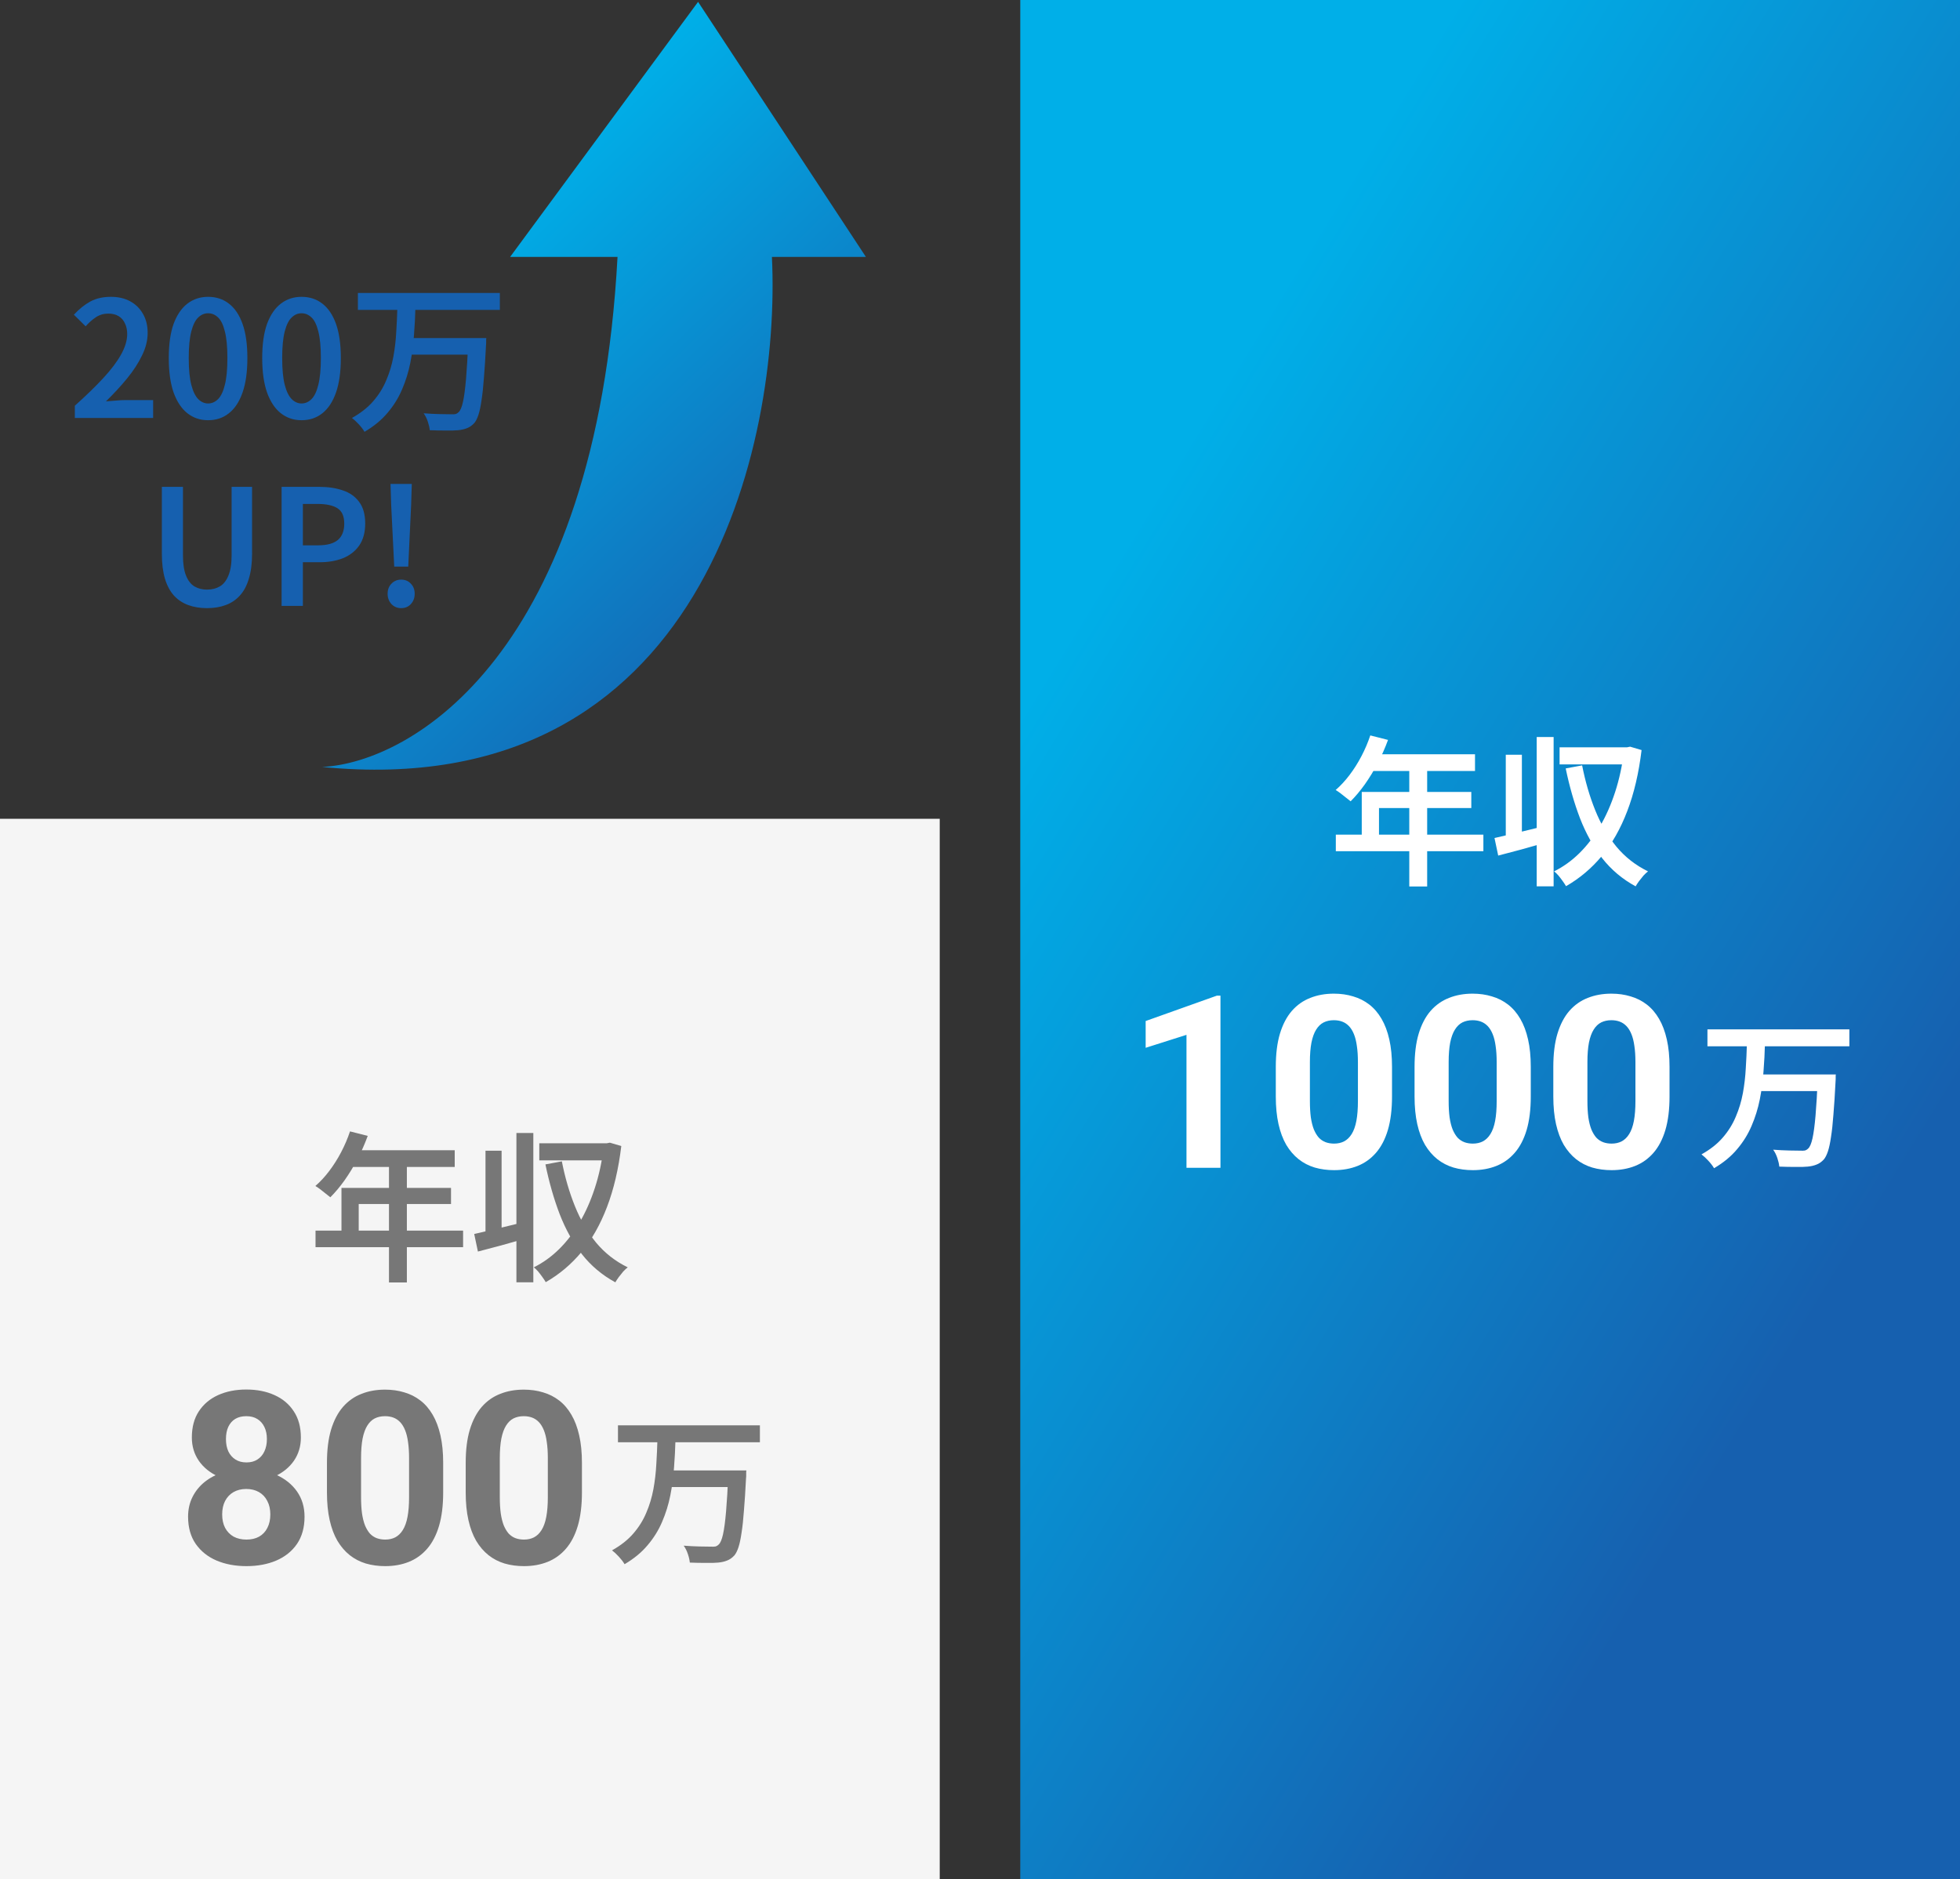 <svg width="146" height="140" viewBox="0 0 146 140" fill="none" xmlns="http://www.w3.org/2000/svg">
<rect x="0" y="0" width="146" height="140" fill="#333333" stroke="none"/>
<rect width="70" height="79" transform="translate(0 61)" fill="#F5F5F5"/>
<path d="M26.072 84.288L27.392 84.624C27.176 85.216 26.92 85.796 26.624 86.364C26.328 86.924 26.008 87.448 25.664 87.936C25.32 88.416 24.968 88.836 24.608 89.196C24.52 89.124 24.408 89.036 24.272 88.932C24.136 88.82 24 88.712 23.864 88.608C23.728 88.504 23.604 88.42 23.492 88.356C23.86 88.036 24.204 87.664 24.524 87.24C24.852 86.808 25.148 86.34 25.412 85.836C25.676 85.332 25.896 84.816 26.072 84.288ZM26.204 85.692H33.872V86.94H25.592L26.204 85.692ZM25.436 88.5H33.596V89.7H26.72V92.304H25.436V88.5ZM23.504 91.68H34.496V92.916H23.504V91.68ZM28.976 86.34H30.308V95.544H28.976V86.34ZM35.324 91.932C35.796 91.828 36.364 91.696 37.028 91.536C37.692 91.376 38.364 91.212 39.044 91.044L39.2 92.256C38.584 92.432 37.96 92.608 37.328 92.784C36.704 92.952 36.128 93.104 35.6 93.24L35.324 91.932ZM38.468 84.408H39.728V95.532H38.468V84.408ZM36.164 85.728H37.364V92.208H36.164V85.728ZM40.172 85.176H45.284V86.448H40.172V85.176ZM44.972 85.176H45.188L45.428 85.128L46.28 85.38C46.072 87.1 45.716 88.616 45.212 89.928C44.716 91.232 44.084 92.348 43.316 93.276C42.548 94.196 41.66 94.944 40.652 95.52C40.588 95.408 40.504 95.28 40.4 95.136C40.304 95 40.2 94.864 40.088 94.728C39.976 94.6 39.868 94.496 39.764 94.416C40.452 94.072 41.08 93.62 41.648 93.06C42.224 92.492 42.736 91.824 43.184 91.056C43.632 90.288 44.008 89.436 44.312 88.5C44.616 87.564 44.836 86.552 44.972 85.464V85.176ZM41.852 86.52C42.084 87.712 42.408 88.824 42.824 89.856C43.24 90.888 43.768 91.796 44.408 92.58C45.056 93.356 45.84 93.968 46.76 94.416C46.656 94.496 46.544 94.6 46.424 94.728C46.312 94.864 46.2 95.004 46.088 95.148C45.984 95.292 45.9 95.42 45.836 95.532C44.852 94.996 44.024 94.3 43.352 93.444C42.688 92.588 42.136 91.596 41.696 90.468C41.264 89.34 40.908 88.1 40.628 86.748L41.852 86.52Z" fill="#777777"/>
<path d="M46.032 106.188H56.605V107.448H46.032V106.188ZM49.849 109.548H54.721V110.784H49.849V109.548ZM54.252 109.548H55.596C55.596 109.548 55.593 109.584 55.584 109.656C55.584 109.728 55.584 109.812 55.584 109.908C55.584 109.996 55.581 110.068 55.572 110.124C55.525 111.068 55.472 111.872 55.416 112.536C55.368 113.2 55.309 113.756 55.236 114.204C55.172 114.652 55.096 115.008 55.008 115.272C54.92 115.536 54.821 115.736 54.709 115.872C54.541 116.056 54.361 116.184 54.169 116.256C53.977 116.336 53.752 116.388 53.496 116.412C53.264 116.436 52.953 116.444 52.56 116.436C52.176 116.436 51.785 116.428 51.385 116.412C51.368 116.228 51.321 116.016 51.24 115.776C51.16 115.536 51.056 115.328 50.928 115.152C51.352 115.184 51.752 115.204 52.129 115.212C52.513 115.22 52.788 115.224 52.956 115.224C53.093 115.232 53.205 115.228 53.292 115.212C53.38 115.188 53.461 115.14 53.532 115.068C53.66 114.956 53.769 114.704 53.856 114.312C53.944 113.92 54.02 113.352 54.084 112.608C54.148 111.864 54.205 110.916 54.252 109.764V109.548ZM48.972 107.244H50.316C50.3 107.924 50.264 108.616 50.209 109.32C50.16 110.024 50.069 110.72 49.932 111.408C49.797 112.088 49.593 112.744 49.321 113.376C49.056 114 48.697 114.58 48.24 115.116C47.792 115.652 47.221 116.124 46.525 116.532C46.428 116.364 46.288 116.18 46.105 115.98C45.928 115.788 45.757 115.628 45.589 115.5C46.236 115.14 46.764 114.724 47.172 114.252C47.589 113.772 47.913 113.252 48.145 112.692C48.385 112.132 48.56 111.548 48.672 110.94C48.785 110.324 48.856 109.704 48.889 109.08C48.928 108.456 48.956 107.844 48.972 107.244Z" fill="#777777"/>
<path d="M22.685 112.993C22.685 113.796 22.497 114.473 22.122 115.023C21.747 115.568 21.231 115.981 20.575 116.263C19.925 116.538 19.186 116.676 18.36 116.676C17.534 116.676 16.793 116.538 16.137 116.263C15.48 115.981 14.962 115.568 14.581 115.023C14.2 114.473 14.01 113.796 14.01 112.993C14.01 112.454 14.118 111.968 14.335 111.534C14.552 111.095 14.854 110.72 15.24 110.409C15.633 110.093 16.093 109.853 16.62 109.688C17.148 109.519 17.722 109.434 18.343 109.434C19.175 109.434 19.919 109.58 20.575 109.873C21.231 110.166 21.747 110.579 22.122 111.112C22.497 111.646 22.685 112.272 22.685 112.993ZM20.136 112.826C20.136 112.434 20.06 112.097 19.907 111.815C19.761 111.528 19.553 111.309 19.283 111.156C19.014 111.004 18.7 110.928 18.343 110.928C17.985 110.928 17.672 111.004 17.402 111.156C17.133 111.309 16.922 111.528 16.77 111.815C16.623 112.097 16.55 112.434 16.55 112.826C16.55 113.213 16.623 113.547 16.77 113.828C16.922 114.109 17.133 114.326 17.402 114.479C17.678 114.625 17.997 114.698 18.36 114.698C18.724 114.698 19.037 114.625 19.301 114.479C19.57 114.326 19.775 114.109 19.916 113.828C20.062 113.547 20.136 113.213 20.136 112.826ZM22.412 107.096C22.412 107.746 22.239 108.323 21.894 108.827C21.548 109.325 21.067 109.715 20.452 109.996C19.843 110.277 19.145 110.418 18.36 110.418C17.569 110.418 16.866 110.277 16.251 109.996C15.636 109.715 15.155 109.325 14.81 108.827C14.464 108.323 14.291 107.746 14.291 107.096C14.291 106.322 14.464 105.672 14.81 105.145C15.161 104.611 15.642 104.207 16.251 103.932C16.866 103.656 17.564 103.519 18.343 103.519C19.134 103.519 19.834 103.656 20.443 103.932C21.059 104.207 21.539 104.611 21.885 105.145C22.236 105.672 22.412 106.322 22.412 107.096ZM19.881 107.21C19.881 106.864 19.819 106.565 19.696 106.313C19.573 106.056 19.398 105.856 19.169 105.716C18.946 105.575 18.671 105.505 18.343 105.505C18.026 105.505 17.754 105.572 17.525 105.707C17.303 105.842 17.13 106.038 17.007 106.296C16.89 106.548 16.831 106.853 16.831 107.21C16.831 107.556 16.89 107.86 17.007 108.124C17.13 108.382 17.306 108.584 17.534 108.73C17.763 108.877 18.038 108.95 18.36 108.95C18.683 108.95 18.955 108.877 19.178 108.73C19.406 108.584 19.579 108.382 19.696 108.124C19.819 107.86 19.881 107.556 19.881 107.21ZM33.012 108.977V111.191C33.012 112.152 32.909 112.981 32.704 113.679C32.499 114.37 32.203 114.938 31.816 115.384C31.436 115.823 30.981 116.148 30.454 116.359C29.927 116.57 29.341 116.676 28.696 116.676C28.181 116.676 27.7 116.611 27.255 116.482C26.81 116.348 26.408 116.14 26.051 115.858C25.699 115.577 25.395 115.223 25.137 114.795C24.885 114.361 24.691 113.846 24.557 113.248C24.422 112.65 24.355 111.965 24.355 111.191V108.977C24.355 108.016 24.457 107.192 24.662 106.507C24.873 105.815 25.169 105.25 25.55 104.811C25.936 104.371 26.394 104.049 26.921 103.844C27.448 103.633 28.034 103.527 28.679 103.527C29.194 103.527 29.672 103.595 30.111 103.729C30.557 103.858 30.958 104.061 31.315 104.336C31.673 104.611 31.977 104.966 32.23 105.399C32.481 105.827 32.675 106.34 32.81 106.938C32.944 107.529 33.012 108.209 33.012 108.977ZM30.472 111.525V108.634C30.472 108.171 30.445 107.767 30.393 107.421C30.346 107.075 30.273 106.782 30.173 106.542C30.073 106.296 29.95 106.097 29.804 105.944C29.657 105.792 29.49 105.681 29.303 105.61C29.115 105.54 28.907 105.505 28.679 105.505C28.392 105.505 28.137 105.561 27.914 105.672C27.697 105.783 27.513 105.962 27.36 106.208C27.208 106.448 27.091 106.771 27.009 107.175C26.933 107.573 26.895 108.06 26.895 108.634V111.525C26.895 111.988 26.918 112.396 26.965 112.747C27.018 113.099 27.094 113.4 27.193 113.652C27.299 113.898 27.422 114.101 27.562 114.259C27.709 114.411 27.876 114.522 28.064 114.593C28.257 114.663 28.468 114.698 28.696 114.698C28.977 114.698 29.227 114.643 29.443 114.531C29.666 114.414 29.854 114.232 30.006 113.986C30.164 113.734 30.281 113.406 30.357 113.002C30.434 112.598 30.472 112.105 30.472 111.525ZM43.348 108.977V111.191C43.348 112.152 43.245 112.981 43.04 113.679C42.835 114.37 42.539 114.938 42.152 115.384C41.772 115.823 41.317 116.148 40.79 116.359C40.263 116.57 39.677 116.676 39.032 116.676C38.517 116.676 38.036 116.611 37.591 116.482C37.145 116.348 36.744 116.14 36.387 115.858C36.035 115.577 35.73 115.223 35.473 114.795C35.221 114.361 35.027 113.846 34.893 113.248C34.758 112.65 34.69 111.965 34.69 111.191V108.977C34.69 108.016 34.793 107.192 34.998 106.507C35.209 105.815 35.505 105.25 35.886 104.811C36.273 104.371 36.73 104.049 37.257 103.844C37.784 103.633 38.37 103.527 39.015 103.527C39.53 103.527 40.008 103.595 40.447 103.729C40.893 103.858 41.294 104.061 41.651 104.336C42.009 104.611 42.313 104.966 42.565 105.399C42.817 105.827 43.011 106.34 43.145 106.938C43.28 107.529 43.348 108.209 43.348 108.977ZM40.808 111.525V108.634C40.808 108.171 40.781 107.767 40.728 107.421C40.682 107.075 40.608 106.782 40.509 106.542C40.409 106.296 40.286 106.097 40.14 105.944C39.993 105.792 39.826 105.681 39.639 105.61C39.451 105.54 39.243 105.505 39.015 105.505C38.727 105.505 38.473 105.561 38.25 105.672C38.033 105.783 37.849 105.962 37.696 106.208C37.544 106.448 37.427 106.771 37.345 107.175C37.269 107.573 37.23 108.06 37.23 108.634V111.525C37.23 111.988 37.254 112.396 37.301 112.747C37.353 113.099 37.43 113.4 37.529 113.652C37.635 113.898 37.758 114.101 37.898 114.259C38.045 114.411 38.212 114.522 38.399 114.593C38.593 114.663 38.804 114.698 39.032 114.698C39.313 114.698 39.562 114.643 39.779 114.531C40.002 114.414 40.19 114.232 40.342 113.986C40.5 113.734 40.617 113.406 40.693 113.002C40.77 112.598 40.808 112.105 40.808 111.525Z" fill="#777777"/>
<rect width="70" height="140" transform="translate(76)" fill="url(#paint0_linear_3006_1804)"/>
<path d="M102.073 54.788L103.393 55.124C103.177 55.716 102.921 56.296 102.625 56.864C102.329 57.424 102.009 57.948 101.665 58.436C101.321 58.916 100.969 59.336 100.609 59.696C100.521 59.624 100.409 59.536 100.273 59.432C100.137 59.32 100.001 59.212 99.865 59.108C99.729 59.004 99.605 58.92 99.493 58.856C99.861 58.536 100.205 58.164 100.525 57.74C100.853 57.308 101.149 56.84 101.413 56.336C101.677 55.832 101.897 55.316 102.073 54.788ZM102.205 56.192H109.873V57.44H101.593L102.205 56.192ZM101.437 59H109.597V60.2H102.721V62.804H101.437V59ZM99.505 62.18H110.497V63.416H99.505V62.18ZM104.977 56.84H106.309V66.044H104.977V56.84ZM111.325 62.432C111.797 62.328 112.365 62.196 113.029 62.036C113.693 61.876 114.365 61.712 115.045 61.544L115.201 62.756C114.585 62.932 113.961 63.108 113.329 63.284C112.705 63.452 112.129 63.604 111.601 63.74L111.325 62.432ZM114.469 54.908H115.729V66.032H114.469V54.908ZM112.165 56.228H113.365V62.708H112.165V56.228ZM116.173 55.676H121.285V56.948H116.173V55.676ZM120.973 55.676H121.189L121.429 55.628L122.281 55.88C122.073 57.6 121.717 59.116 121.213 60.428C120.717 61.732 120.085 62.848 119.317 63.776C118.549 64.696 117.661 65.444 116.653 66.02C116.589 65.908 116.505 65.78 116.401 65.636C116.305 65.5 116.201 65.364 116.089 65.228C115.977 65.1 115.869 64.996 115.765 64.916C116.453 64.572 117.081 64.12 117.649 63.56C118.225 62.992 118.737 62.324 119.185 61.556C119.633 60.788 120.009 59.936 120.313 59C120.617 58.064 120.837 57.052 120.973 55.964V55.676ZM117.853 57.02C118.085 58.212 118.409 59.324 118.825 60.356C119.241 61.388 119.769 62.296 120.409 63.08C121.057 63.856 121.841 64.468 122.761 64.916C122.657 64.996 122.545 65.1 122.425 65.228C122.313 65.364 122.201 65.504 122.089 65.648C121.985 65.792 121.901 65.92 121.837 66.032C120.853 65.496 120.025 64.8 119.353 63.944C118.689 63.088 118.137 62.096 117.697 60.968C117.265 59.84 116.909 58.6 116.629 57.248L117.853 57.02Z" fill="white"/>
<path d="M127.187 76.688H137.759V77.948H127.187V76.688ZM131.003 80.048H135.875V81.284H131.003V80.048ZM135.407 80.048H136.751C136.751 80.048 136.747 80.084 136.739 80.156C136.739 80.228 136.739 80.312 136.739 80.408C136.739 80.496 136.735 80.568 136.727 80.624C136.679 81.568 136.627 82.372 136.571 83.036C136.523 83.7 136.463 84.256 136.391 84.704C136.327 85.152 136.251 85.508 136.163 85.772C136.075 86.036 135.975 86.236 135.863 86.372C135.695 86.556 135.515 86.684 135.323 86.756C135.131 86.836 134.907 86.888 134.651 86.912C134.419 86.936 134.107 86.944 133.715 86.936C133.331 86.936 132.939 86.928 132.539 86.912C132.523 86.728 132.475 86.516 132.395 86.276C132.315 86.036 132.211 85.828 132.083 85.652C132.507 85.684 132.907 85.704 133.283 85.712C133.667 85.72 133.943 85.724 134.111 85.724C134.247 85.732 134.359 85.728 134.447 85.712C134.535 85.688 134.615 85.64 134.687 85.568C134.815 85.456 134.923 85.204 135.011 84.812C135.099 84.42 135.175 83.852 135.239 83.108C135.303 82.364 135.359 81.416 135.407 80.264V80.048ZM130.127 77.744H131.471C131.455 78.424 131.419 79.116 131.363 79.82C131.315 80.524 131.223 81.22 131.087 81.908C130.951 82.588 130.747 83.244 130.475 83.876C130.211 84.5 129.851 85.08 129.395 85.616C128.947 86.152 128.375 86.624 127.679 87.032C127.583 86.864 127.443 86.68 127.259 86.48C127.083 86.288 126.911 86.128 126.743 86C127.391 85.64 127.919 85.224 128.327 84.752C128.743 84.272 129.067 83.752 129.299 83.192C129.539 82.632 129.715 82.048 129.827 81.44C129.939 80.824 130.011 80.204 130.043 79.58C130.083 78.956 130.111 78.344 130.127 77.744Z" fill="white"/>
<path d="M90.912 74.177V87H88.381V77.095L85.34 78.061V76.066L90.64 74.177H90.912ZM103.691 79.477V81.691C103.691 82.652 103.589 83.481 103.384 84.179C103.179 84.87 102.883 85.439 102.496 85.884C102.115 86.323 101.661 86.648 101.134 86.859C100.606 87.07 100.021 87.176 99.376 87.176C98.86 87.176 98.38 87.111 97.935 86.982C97.489 86.848 97.088 86.64 96.731 86.358C96.379 86.077 96.074 85.723 95.816 85.295C95.564 84.861 95.371 84.346 95.236 83.748C95.102 83.15 95.034 82.465 95.034 81.691V79.477C95.034 78.516 95.137 77.692 95.342 77.007C95.553 76.315 95.849 75.75 96.23 75.311C96.616 74.871 97.073 74.549 97.601 74.344C98.128 74.133 98.714 74.027 99.358 74.027C99.874 74.027 100.352 74.095 100.791 74.23C101.236 74.358 101.638 74.561 101.995 74.836C102.353 75.111 102.657 75.466 102.909 75.899C103.161 76.327 103.354 76.84 103.489 77.438C103.624 78.029 103.691 78.709 103.691 79.477ZM101.151 82.025V79.134C101.151 78.671 101.125 78.267 101.072 77.921C101.025 77.575 100.952 77.282 100.853 77.042C100.753 76.796 100.63 76.597 100.483 76.444C100.337 76.292 100.17 76.181 99.982 76.11C99.795 76.04 99.587 76.005 99.358 76.005C99.071 76.005 98.816 76.061 98.594 76.172C98.377 76.283 98.192 76.462 98.04 76.708C97.888 76.948 97.77 77.27 97.689 77.675C97.612 78.073 97.574 78.56 97.574 79.134V82.025C97.574 82.488 97.598 82.895 97.644 83.247C97.697 83.599 97.773 83.9 97.873 84.152C97.978 84.398 98.102 84.601 98.242 84.759C98.389 84.911 98.556 85.022 98.743 85.093C98.936 85.163 99.147 85.198 99.376 85.198C99.657 85.198 99.906 85.143 100.123 85.031C100.346 84.914 100.533 84.732 100.686 84.486C100.844 84.234 100.961 83.906 101.037 83.502C101.113 83.098 101.151 82.606 101.151 82.025ZM114.027 79.477V81.691C114.027 82.652 113.925 83.481 113.72 84.179C113.515 84.87 113.219 85.439 112.832 85.884C112.451 86.323 111.997 86.648 111.47 86.859C110.942 87.07 110.356 87.176 109.712 87.176C109.196 87.176 108.716 87.111 108.271 86.982C107.825 86.848 107.424 86.64 107.066 86.358C106.715 86.077 106.41 85.723 106.152 85.295C105.9 84.861 105.707 84.346 105.572 83.748C105.438 83.15 105.37 82.465 105.37 81.691V79.477C105.37 78.516 105.473 77.692 105.678 77.007C105.889 76.315 106.185 75.75 106.565 75.311C106.952 74.871 107.409 74.549 107.937 74.344C108.464 74.133 109.05 74.027 109.694 74.027C110.21 74.027 110.688 74.095 111.127 74.23C111.572 74.358 111.974 74.561 112.331 74.836C112.688 75.111 112.993 75.466 113.245 75.899C113.497 76.327 113.69 76.84 113.825 77.438C113.96 78.029 114.027 78.709 114.027 79.477ZM111.487 82.025V79.134C111.487 78.671 111.461 78.267 111.408 77.921C111.361 77.575 111.288 77.282 111.188 77.042C111.089 76.796 110.966 76.597 110.819 76.444C110.673 76.292 110.506 76.181 110.318 76.11C110.131 76.04 109.923 76.005 109.694 76.005C109.407 76.005 109.152 76.061 108.93 76.172C108.713 76.283 108.528 76.462 108.376 76.708C108.224 76.948 108.106 77.27 108.024 77.675C107.948 78.073 107.91 78.56 107.91 79.134V82.025C107.91 82.488 107.934 82.895 107.98 83.247C108.033 83.599 108.109 83.9 108.209 84.152C108.314 84.398 108.438 84.601 108.578 84.759C108.725 84.911 108.892 85.022 109.079 85.093C109.272 85.163 109.483 85.198 109.712 85.198C109.993 85.198 110.242 85.143 110.459 85.031C110.682 84.914 110.869 84.732 111.021 84.486C111.18 84.234 111.297 83.906 111.373 83.502C111.449 83.098 111.487 82.606 111.487 82.025ZM124.363 79.477V81.691C124.363 82.652 124.261 83.481 124.056 84.179C123.851 84.87 123.555 85.439 123.168 85.884C122.787 86.323 122.333 86.648 121.806 86.859C121.278 87.07 120.692 87.176 120.048 87.176C119.532 87.176 119.052 87.111 118.606 86.982C118.161 86.848 117.76 86.64 117.402 86.358C117.051 86.077 116.746 85.723 116.488 85.295C116.236 84.861 116.043 84.346 115.908 83.748C115.773 83.15 115.706 82.465 115.706 81.691V79.477C115.706 78.516 115.809 77.692 116.014 77.007C116.225 76.315 116.521 75.75 116.901 75.311C117.288 74.871 117.745 74.549 118.272 74.344C118.8 74.133 119.386 74.027 120.03 74.027C120.546 74.027 121.023 74.095 121.463 74.23C121.908 74.358 122.31 74.561 122.667 74.836C123.024 75.111 123.329 75.466 123.581 75.899C123.833 76.327 124.026 76.84 124.161 77.438C124.296 78.029 124.363 78.709 124.363 79.477ZM121.823 82.025V79.134C121.823 78.671 121.797 78.267 121.744 77.921C121.697 77.575 121.624 77.282 121.524 77.042C121.425 76.796 121.302 76.597 121.155 76.444C121.009 76.292 120.842 76.181 120.654 76.11C120.467 76.04 120.259 76.005 120.03 76.005C119.743 76.005 119.488 76.061 119.266 76.172C119.049 76.283 118.864 76.462 118.712 76.708C118.56 76.948 118.442 77.27 118.36 77.675C118.284 78.073 118.246 78.56 118.246 79.134V82.025C118.246 82.488 118.27 82.895 118.316 83.247C118.369 83.599 118.445 83.9 118.545 84.152C118.65 84.398 118.773 84.601 118.914 84.759C119.061 84.911 119.228 85.022 119.415 85.093C119.608 85.163 119.819 85.198 120.048 85.198C120.329 85.198 120.578 85.143 120.795 85.031C121.018 84.914 121.205 84.732 121.357 84.486C121.516 84.234 121.633 83.906 121.709 83.502C121.785 83.098 121.823 82.606 121.823 82.025Z" fill="white"/>
<path d="M5.575 31.138V30.226C6.415 29.474 7.123 28.786 7.699 28.162C8.283 27.53 8.723 26.946 9.019 26.41C9.323 25.866 9.475 25.358 9.475 24.886C9.475 24.582 9.419 24.318 9.307 24.094C9.203 23.862 9.047 23.682 8.839 23.554C8.631 23.426 8.371 23.362 8.059 23.362C7.723 23.362 7.415 23.454 7.135 23.638C6.863 23.822 6.611 24.046 6.379 24.31L5.503 23.446C5.895 23.022 6.303 22.694 6.727 22.462C7.159 22.23 7.671 22.114 8.263 22.114C8.815 22.114 9.295 22.226 9.703 22.45C10.111 22.674 10.427 22.986 10.651 23.386C10.883 23.786 10.999 24.258 10.999 24.802C10.999 25.354 10.859 25.914 10.579 26.482C10.307 27.05 9.935 27.622 9.463 28.198C8.999 28.766 8.475 29.334 7.891 29.902C8.123 29.878 8.371 29.858 8.635 29.842C8.899 29.818 9.135 29.806 9.343 29.806H11.407V31.138H5.575ZM15.499 31.306C14.915 31.306 14.403 31.134 13.963 30.79C13.524 30.446 13.18 29.93 12.931 29.242C12.691 28.554 12.572 27.698 12.572 26.674C12.572 25.65 12.691 24.802 12.931 24.13C13.18 23.458 13.524 22.954 13.963 22.618C14.403 22.282 14.915 22.114 15.499 22.114C16.099 22.114 16.616 22.282 17.047 22.618C17.488 22.954 17.828 23.458 18.067 24.13C18.308 24.802 18.427 25.65 18.427 26.674C18.427 27.698 18.308 28.554 18.067 29.242C17.828 29.93 17.488 30.446 17.047 30.79C16.616 31.134 16.099 31.306 15.499 31.306ZM15.499 30.058C15.78 30.058 16.027 29.95 16.244 29.734C16.459 29.518 16.628 29.166 16.747 28.678C16.875 28.182 16.939 27.514 16.939 26.674C16.939 25.834 16.875 25.17 16.747 24.682C16.628 24.194 16.459 23.85 16.244 23.65C16.027 23.442 15.78 23.338 15.499 23.338C15.227 23.338 14.983 23.442 14.768 23.65C14.552 23.85 14.38 24.194 14.252 24.682C14.123 25.17 14.059 25.834 14.059 26.674C14.059 27.514 14.123 28.182 14.252 28.678C14.38 29.166 14.552 29.518 14.768 29.734C14.983 29.95 15.227 30.058 15.499 30.058ZM22.46 31.306C21.877 31.306 21.364 31.134 20.924 30.79C20.485 30.446 20.14 29.93 19.892 29.242C19.652 28.554 19.532 27.698 19.532 26.674C19.532 25.65 19.652 24.802 19.892 24.13C20.14 23.458 20.485 22.954 20.924 22.618C21.364 22.282 21.877 22.114 22.46 22.114C23.061 22.114 23.576 22.282 24.009 22.618C24.448 22.954 24.788 23.458 25.029 24.13C25.268 24.802 25.389 25.65 25.389 26.674C25.389 27.698 25.268 28.554 25.029 29.242C24.788 29.93 24.448 30.446 24.009 30.79C23.576 31.134 23.061 31.306 22.46 31.306ZM22.46 30.058C22.741 30.058 22.988 29.95 23.204 29.734C23.421 29.518 23.588 29.166 23.709 28.678C23.837 28.182 23.901 27.514 23.901 26.674C23.901 25.834 23.837 25.17 23.709 24.682C23.588 24.194 23.421 23.85 23.204 23.65C22.988 23.442 22.741 23.338 22.46 23.338C22.189 23.338 21.945 23.442 21.729 23.65C21.512 23.85 21.34 24.194 21.212 24.682C21.084 25.17 21.02 25.834 21.02 26.674C21.02 27.514 21.084 28.182 21.212 28.678C21.34 29.166 21.512 29.518 21.729 29.734C21.945 29.95 22.189 30.058 22.46 30.058ZM26.661 21.826H37.233V23.086H26.661V21.826ZM30.477 25.186H35.349V26.422H30.477V25.186ZM34.881 25.186H36.225C36.225 25.186 36.221 25.222 36.213 25.294C36.213 25.366 36.213 25.45 36.213 25.546C36.213 25.634 36.209 25.706 36.201 25.762C36.153 26.706 36.101 27.51 36.045 28.174C35.997 28.838 35.937 29.394 35.865 29.842C35.801 30.29 35.725 30.646 35.637 30.91C35.549 31.174 35.449 31.374 35.337 31.51C35.169 31.694 34.989 31.822 34.797 31.894C34.605 31.974 34.381 32.026 34.125 32.05C33.893 32.074 33.581 32.082 33.189 32.074C32.805 32.074 32.413 32.066 32.013 32.05C31.997 31.866 31.949 31.654 31.869 31.414C31.789 31.174 31.685 30.966 31.557 30.79C31.981 30.822 32.381 30.842 32.757 30.85C33.141 30.858 33.417 30.862 33.585 30.862C33.721 30.87 33.833 30.866 33.921 30.85C34.009 30.826 34.089 30.778 34.161 30.706C34.289 30.594 34.397 30.342 34.485 29.95C34.573 29.558 34.649 28.99 34.713 28.246C34.777 27.502 34.833 26.554 34.881 25.402V25.186ZM29.601 22.882H30.945C30.929 23.562 30.893 24.254 30.837 24.958C30.789 25.662 30.697 26.358 30.561 27.046C30.425 27.726 30.221 28.382 29.949 29.014C29.685 29.638 29.325 30.218 28.869 30.754C28.421 31.29 27.849 31.762 27.153 32.17C27.057 32.002 26.917 31.818 26.733 31.618C26.557 31.426 26.385 31.266 26.217 31.138C26.865 30.778 27.393 30.362 27.801 29.89C28.217 29.41 28.541 28.89 28.773 28.33C29.013 27.77 29.189 27.186 29.301 26.578C29.413 25.962 29.485 25.342 29.517 24.718C29.557 24.094 29.585 23.482 29.601 22.882Z" fill="#1660AF"/>
<path d="M15.417 45.306C14.905 45.306 14.441 45.23 14.025 45.078C13.609 44.926 13.253 44.69 12.957 44.37C12.669 44.05 12.445 43.63 12.285 43.11C12.133 42.59 12.057 41.97 12.057 41.25V36.27H13.629V41.37C13.629 42.002 13.705 42.506 13.857 42.882C14.009 43.258 14.217 43.526 14.481 43.686C14.753 43.846 15.065 43.926 15.417 43.926C15.785 43.926 16.105 43.846 16.377 43.686C16.649 43.526 16.861 43.258 17.013 42.882C17.173 42.506 17.253 42.002 17.253 41.37V36.27H18.777V41.25C18.777 41.97 18.697 42.59 18.537 43.11C18.385 43.63 18.161 44.05 17.865 44.37C17.577 44.69 17.225 44.926 16.809 45.078C16.401 45.23 15.937 45.306 15.417 45.306ZM20.976 45.138V36.27H23.772C24.436 36.27 25.024 36.358 25.536 36.534C26.048 36.702 26.452 36.986 26.748 37.386C27.052 37.786 27.204 38.326 27.204 39.006C27.204 39.662 27.056 40.206 26.76 40.638C26.464 41.062 26.06 41.378 25.548 41.586C25.036 41.786 24.46 41.886 23.82 41.886H22.56V45.138H20.976ZM22.56 40.626H23.7C24.356 40.626 24.844 40.494 25.164 40.23C25.484 39.958 25.644 39.55 25.644 39.006C25.644 38.462 25.476 38.082 25.14 37.866C24.804 37.65 24.304 37.542 23.64 37.542H22.56V40.626ZM29.366 42.21L29.138 37.602L29.09 36.054H30.674L30.626 37.602L30.41 42.21H29.366ZM29.882 45.306C29.594 45.306 29.354 45.206 29.162 45.006C28.97 44.798 28.874 44.542 28.874 44.238C28.874 43.926 28.97 43.674 29.162 43.482C29.354 43.282 29.594 43.182 29.882 43.182C30.178 43.182 30.418 43.282 30.602 43.482C30.794 43.674 30.89 43.926 30.89 44.238C30.89 44.542 30.794 44.798 30.602 45.006C30.418 45.206 30.178 45.306 29.882 45.306Z" fill="#1660AF"/>
<path d="M38 19.138H46C44.4 48.738 30.667 56.805 24 57.138C52.4 59.938 58.167 32.971 57.5 19.138H64.5L52 0.138L38 19.138Z" fill="url(#paint1_linear_3006_1804)"/>
<defs>
<linearGradient id="paint0_linear_3006_1804" x1="32.544" y1="-1.22464e-05" x2="95.6" y2="38.66" gradientUnits="userSpaceOnUse">
<stop stop-color="#00AFE8"/>
<stop offset="1" stop-color="#1660AF"/>
</linearGradient>
<linearGradient id="paint1_linear_3006_1804" x1="52.5" y1="0.138" x2="80.737" y2="29.522" gradientUnits="userSpaceOnUse">
<stop stop-color="#00AFE8"/>
<stop offset="1" stop-color="#1660AF"/>
</linearGradient>
</defs>
</svg>

